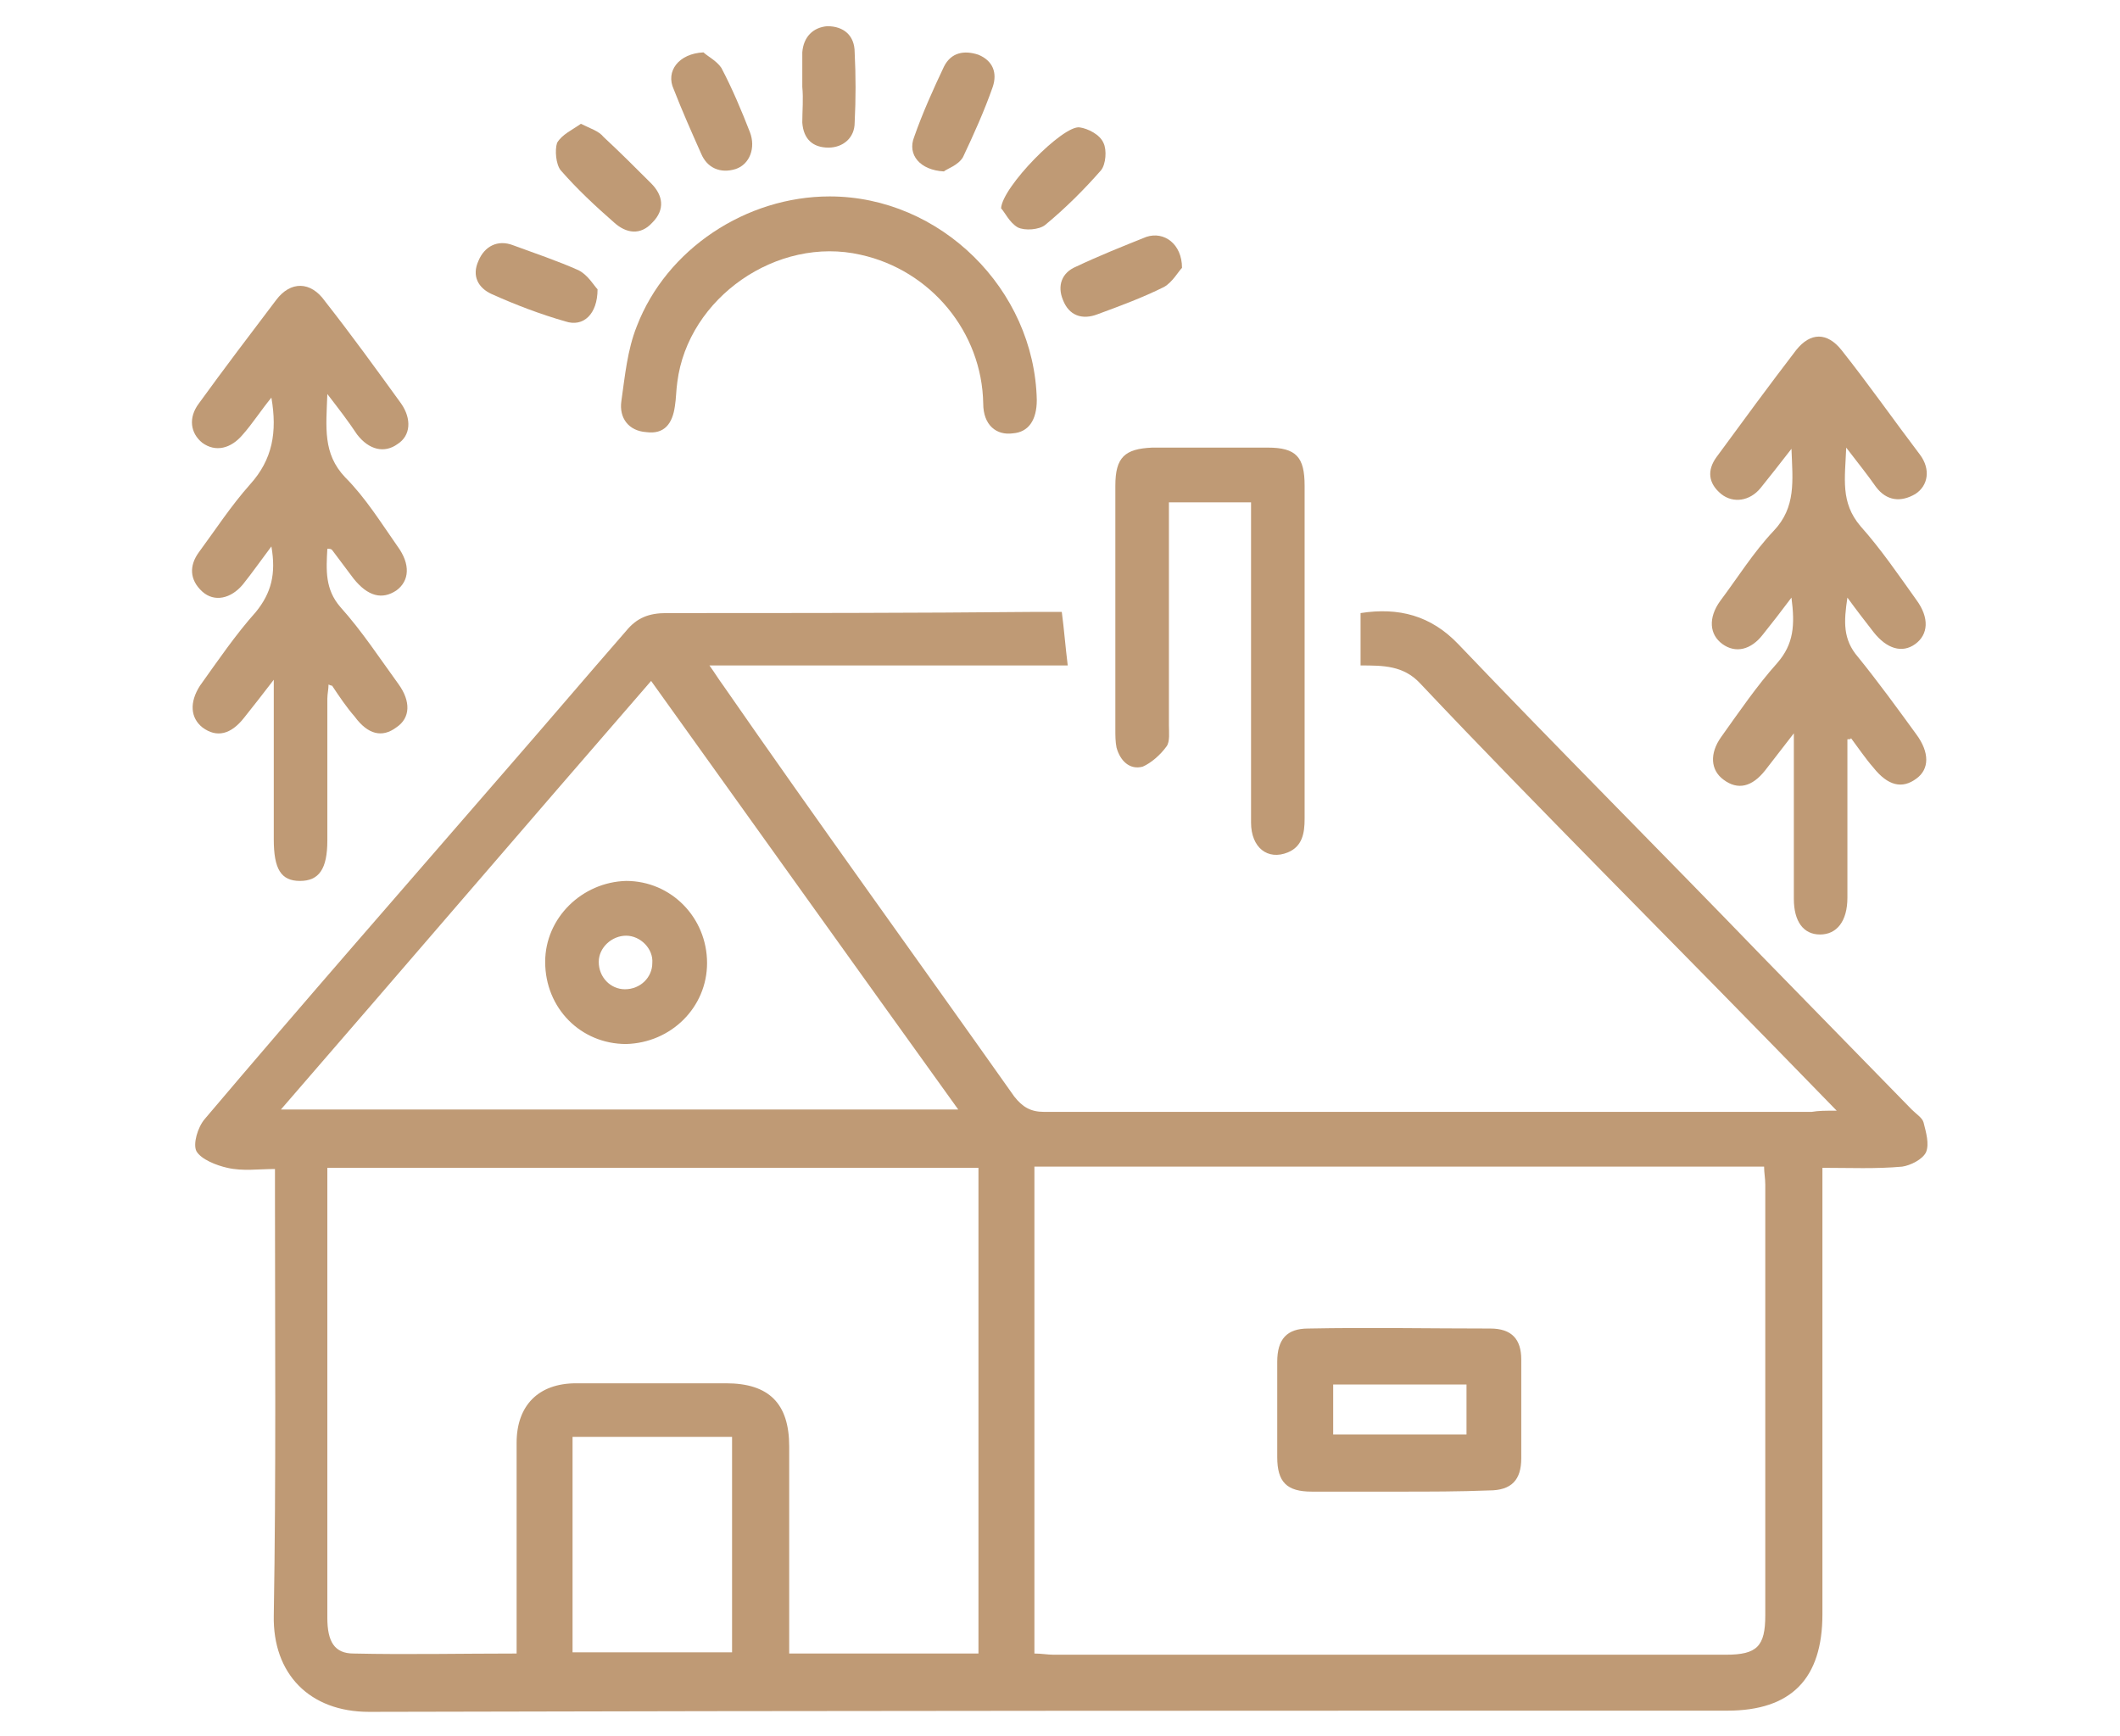 <?xml version="1.0" encoding="utf-8"?>
<!-- Generator: Adobe Illustrator 24.2.0, SVG Export Plug-In . SVG Version: 6.00 Build 0)  -->
<svg version="1.1" id="Layer_1" xmlns="http://www.w3.org/2000/svg" xmlns:xlink="http://www.w3.org/1999/xlink" x="0px" y="0px"
	 viewBox="0 0 178.1 145.8" enable-background="new 0 0 178.1 145.8" xml:space="preserve">
<g>
	<path fill="#BF9A75" d="M154.3,93.3c-6.8-7-13.3-13.6-19.8-20.2c-5.1-5.2-10.2-10.4-15.2-15.7c-1.4-1.5-3.1-1.5-5-1.5
		c0-1.6,0-3,0-4.4c3.2-0.5,5.9,0.2,8.2,2.6c8.4,8.8,17,17.4,25.5,26.2c4.2,4.3,8.4,8.6,12.6,12.9c0.4,0.4,0.9,0.7,1,1.1
		c0.2,0.8,0.5,1.8,0.2,2.5c-0.3,0.6-1.3,1.1-2,1.2c-2.2,0.2-4.4,0.1-6.7,0.1c0,0.8,0,1.5,0,2.2c0,11.8,0,23.5,0,35.3
		c0,5.4-2.6,8.1-8,8.1c-38,0-76.1,0-114.1,0.1c-5,0-8.1-3.2-8-8.1c0.2-11.8,0.1-23.5,0.1-35.3c0-0.7,0-1.3,0-2.2
		c-1.4,0-2.7,0.2-4-0.1c-0.9-0.2-2.2-0.7-2.6-1.4c-0.3-0.6,0.1-2,0.7-2.7c8.3-9.8,16.8-19.5,25.2-29.2c3.4-3.9,6.8-7.9,10.2-11.8
		c0.9-1.1,1.9-1.5,3.4-1.5c10.4,0,20.7,0,31.1-0.1c0.7,0,1.3,0,2.1,0c0.2,1.5,0.3,2.9,0.5,4.5c-9.9,0-19.8,0-30.1,0
		c0.5,0.7,0.8,1.2,1.1,1.6C68.6,68.9,77,80.5,85.2,92.1c0.7,0.9,1.4,1.3,2.5,1.3c21.5,0,43,0,64.5,0
		C152.8,93.3,153.3,93.3,154.3,93.3z M86.9,98c0,13.7,0,27.3,0,40.9c0.6,0,1.1,0.1,1.6,0.1c18.8,0,37.7,0,56.5,0
		c2.6,0,3.3-0.7,3.3-3.3c0-12.1,0-24.1,0-36.2c0-0.5-0.1-1-0.1-1.5C127.8,98,107.4,98,86.9,98z M43.4,138.9c0-0.7,0-1.3,0-1.9
		c0-5.3,0-10.5,0-15.8c0-3.1,1.8-5,5-5c4.2,0,8.4,0,12.6,0c3.6,0,5.3,1.7,5.3,5.3c0,5.2,0,10.3,0,15.5c0,0.6,0,1.2,0,1.9
		c5.4,0,10.6,0,15.9,0c0-13.6,0-27.2,0-40.8c-18.2,0-36.4,0-54.7,0c0,5.8,0,11.4,0,17.1c0,6.9,0,13.8,0,20.7c0,2,0.6,3,2.2,3
		C34.2,139,38.7,138.9,43.4,138.9z M54.7,57.2c-10.5,12.1-20.7,24-31.1,36c19.1,0,37.9,0,56.9,0C71.8,81.1,63.3,69.2,54.7,57.2z
		 M48.1,120.7c0,6.1,0,12.1,0,18.1c4.5,0,9,0,13.4,0c0-6.1,0-12.1,0-18.1C57.1,120.7,52.7,120.7,48.1,120.7z"/>
	<path fill="#BF9A75" d="M155.2,62.1c0,3.1,0,6.3,0,9.4c0,1.3,0,2.6,0,3.9c0,2-0.9,3.1-2.3,3.1c-1.4,0-2.2-1.1-2.2-3
		c0-4.5,0-8.9,0-13.9c-1,1.3-1.7,2.2-2.4,3.1c-1.1,1.4-2.3,1.7-3.5,0.8c-1.1-0.8-1.2-2.2-0.2-3.6c1.5-2.1,3-4.3,4.7-6.2
		c1.4-1.6,1.5-3.2,1.2-5.5c-0.9,1.2-1.6,2.1-2.4,3.1c-1,1.3-2.3,1.6-3.4,0.8c-1.1-0.8-1.2-2.2-0.2-3.6c1.5-2,2.8-4.1,4.5-5.9
		c1.9-2,1.6-4.2,1.5-6.9c-1,1.3-1.8,2.3-2.6,3.3c-0.9,1.1-2.3,1.3-3.3,0.5c-1.1-0.9-1.2-2-0.4-3.1c2.2-3,4.4-6,6.7-9
		c1.2-1.5,2.6-1.5,3.8,0c2.3,2.9,4.4,5.9,6.6,8.8c0.9,1.2,0.7,2.6-0.4,3.3c-1.2,0.7-2.4,0.6-3.3-0.6c-0.7-1-1.5-2-2.5-3.3
		c-0.1,2.6-0.5,4.6,1.2,6.6c1.7,1.9,3.2,4.1,4.7,6.2c1.1,1.5,1,2.9-0.1,3.7c-1.1,0.8-2.4,0.4-3.5-1c-0.7-0.9-1.4-1.8-2.2-2.9
		c-0.3,2-0.4,3.5,0.9,5c1.7,2.1,3.3,4.3,4.9,6.5c1.1,1.5,1.1,2.9,0,3.7c-1.2,0.9-2.4,0.6-3.6-0.9c-0.7-0.8-1.3-1.7-1.9-2.5
		C155.5,62.1,155.4,62.1,155.2,62.1z"/>
	<path fill="#BF9A75" d="M27.5,33.1c-0.1,2.8-0.4,5,1.5,7c1.7,1.7,3,3.8,4.4,5.8c1.1,1.5,1,2.9-0.1,3.7c-1.2,0.8-2.4,0.5-3.6-1
		c-0.6-0.8-1.2-1.6-1.8-2.4c-0.1-0.1-0.2-0.1-0.4-0.1c-0.1,1.8-0.2,3.4,1.1,4.9c1.8,2,3.3,4.3,4.9,6.5c1,1.4,1,2.8-0.2,3.6
		c-1.2,0.9-2.4,0.6-3.5-0.9c-0.7-0.8-1.3-1.7-1.9-2.6c0,0-0.1,0-0.3-0.1c0,0.4-0.1,0.8-0.1,1.2c0,4,0,7.9,0,11.9
		c0,2.4-0.7,3.4-2.3,3.4c-1.6,0-2.2-1-2.2-3.5c0-4.3,0-8.6,0-13.4c-1,1.3-1.7,2.2-2.5,3.2c-1.1,1.4-2.3,1.7-3.5,0.8
		c-1-0.8-1.1-2.1-0.2-3.5c1.5-2.1,3-4.3,4.7-6.2c1.3-1.6,1.7-3.2,1.3-5.5c-0.9,1.2-1.6,2.2-2.4,3.2c-1,1.2-2.4,1.5-3.4,0.6
		c-1.1-1-1.1-2.2-0.3-3.3c1.4-1.9,2.7-3.9,4.3-5.7c1.9-2.1,2.3-4.4,1.8-7.3c-0.9,1.1-1.6,2.2-2.4,3.1c-1,1.2-2.3,1.5-3.4,0.7
		c-1-0.8-1.2-2.1-0.3-3.3c2.1-2.9,4.3-5.8,6.5-8.7c1.2-1.6,2.9-1.6,4.1,0.1c2.2,2.8,4.3,5.7,6.4,8.6c0.9,1.3,0.8,2.7-0.3,3.4
		c-1.1,0.8-2.4,0.5-3.4-0.8C29.2,35.3,28.5,34.4,27.5,33.1z"/>
	<path fill="#BF9A75" d="M105.1,42.2c-2.4,0-4.5,0-6.9,0c0,0.7,0,1.4,0,2.1c0,5.5,0,11.1,0,16.6c0,0.6,0.1,1.4-0.2,1.8
		c-0.5,0.7-1.3,1.4-2,1.7c-1.1,0.3-1.9-0.5-2.2-1.6c-0.1-0.5-0.1-1-0.1-1.5c0-6.8,0-13.7,0-20.5c0-2.4,0.8-3.1,3.1-3.2
		c3.2,0,6.5,0,9.7,0c2.4,0,3.1,0.8,3.1,3.2c0,9.3,0,18.7,0,28c0,1.2-0.2,2.3-1.4,2.8c-1.7,0.7-3.1-0.4-3.1-2.5c0-5.8,0-11.7,0-17.5
		C105.1,48.5,105.1,45.4,105.1,42.2z"/>
	<path fill="#BF9A75" d="M69.7,16.5c9.3,0,17.2,7.8,17.4,17.1c0,1.7-0.7,2.7-2,2.8c-1.4,0.2-2.5-0.7-2.5-2.5
		c-0.1-6-4.4-11.2-10.3-12.5c-7-1.6-14.5,3.6-15.4,10.7c-0.1,0.7-0.1,1.4-0.2,2c-0.2,1.5-0.9,2.4-2.4,2.2c-1.5-0.1-2.3-1.2-2.1-2.6
		c0.3-2.1,0.5-4.3,1.3-6.3C56,20.9,62.7,16.5,69.7,16.5z"/>
	<path fill="#BF9A75" d="M50.2,24.3c0,2.1-1.2,3.2-2.7,2.7c-2.1-0.6-4.2-1.4-6.2-2.3c-1.1-0.5-1.7-1.5-1.1-2.8
		c0.5-1.2,1.6-1.8,2.9-1.3c1.9,0.7,3.7,1.3,5.5,2.1C49.4,23.1,49.9,24,50.2,24.3z"/>
	<path fill="#BF9A75" d="M99.3,22.5c-0.3,0.3-0.8,1.2-1.5,1.6c-1.8,0.9-3.7,1.6-5.6,2.3c-1.3,0.5-2.4,0.1-2.9-1.2
		c-0.5-1.2-0.1-2.3,1.1-2.8c1.9-0.9,3.9-1.7,5.9-2.5C97.8,19.4,99.3,20.5,99.3,22.5z"/>
	<path fill="#BF9A75" d="M48.8,10.4c0.8,0.4,1.5,0.6,1.9,1.1c1.4,1.3,2.7,2.6,4,3.9c1,1,1.2,2.2,0.1,3.3c-1,1.1-2.2,0.9-3.2,0
		c-1.6-1.4-3.1-2.8-4.5-4.4c-0.4-0.5-0.5-1.7-0.3-2.3C47.2,11.3,48.1,10.9,48.8,10.4z"/>
	<path fill="#BF9A75" d="M84.1,17.5c0.1-1.8,5.2-7,6.6-6.8c0.7,0.1,1.7,0.6,2,1.3c0.3,0.6,0.2,1.8-0.2,2.3c-1.4,1.6-3,3.2-4.7,4.6
		c-0.5,0.4-1.7,0.5-2.3,0.2C84.8,18.7,84.4,17.8,84.1,17.5z"/>
	<path fill="#BF9A75" d="M79.3,14.4c-2-0.1-3.1-1.4-2.5-2.9c0.7-2,1.6-4,2.5-5.9c0.6-1.2,1.7-1.4,2.9-1c1.2,0.5,1.6,1.5,1.2,2.7
		c-0.7,2-1.6,4-2.5,5.9C80.5,13.9,79.5,14.2,79.3,14.4z"/>
	<path fill="#BF9A75" d="M59.1,4.4c0.3,0.3,1.1,0.7,1.5,1.3c0.9,1.7,1.7,3.6,2.4,5.4c0.5,1.3,0,2.7-1.2,3.1
		c-1.3,0.4-2.4-0.1-2.9-1.3c-0.8-1.8-1.6-3.6-2.3-5.4C55.9,6,57,4.5,59.1,4.4z"/>
	<path fill="#BF9A75" d="M67.4,7.3c0-1,0-1.9,0-2.9c0.1-1.3,0.9-2.1,2.1-2.2c1.4,0,2.3,0.8,2.3,2.2c0.1,2,0.1,3.9,0,5.9
		c0,1.3-1,2.1-2.2,2.1c-1.3,0-2.1-0.7-2.2-2.1C67.4,9.3,67.5,8.3,67.4,7.3C67.5,7.3,67.4,7.3,67.4,7.3z"/>
	<path fill="#BF9A75" d="M117.5,125.3c-2.4,0-4.9,0-7.3,0c-2.1,0-2.9-0.8-2.9-2.9c0-2.7,0-5.3,0-8c0-1.9,0.8-2.8,2.6-2.8
		c5.1-0.1,10.2,0,15.3,0c1.8,0,2.6,0.9,2.6,2.6c0,2.8,0,5.5,0,8.3c0,1.8-0.8,2.7-2.7,2.7C122.6,125.3,120.1,125.3,117.5,125.3z
		 M123.2,116.3c-3.8,0-7.5,0-11.2,0c0,1.5,0,2.9,0,4.2c3.8,0,7.5,0,11.2,0C123.2,119.1,123.2,117.7,123.2,116.3z"/>
	<path fill="#BF9A75" d="M59.4,80.9c0,3.7-3,6.7-6.8,6.8c-3.8,0-6.8-3-6.8-6.9c0-3.7,3.1-6.7,6.8-6.8C56.4,74,59.4,77.1,59.4,80.9z
		 M52.6,78.6c-1.2,0-2.3,1-2.3,2.2c0,1.3,1,2.3,2.2,2.3c1.3,0,2.3-1,2.3-2.2C54.9,79.7,53.8,78.6,52.6,78.6z"/>
</g>
</svg>
